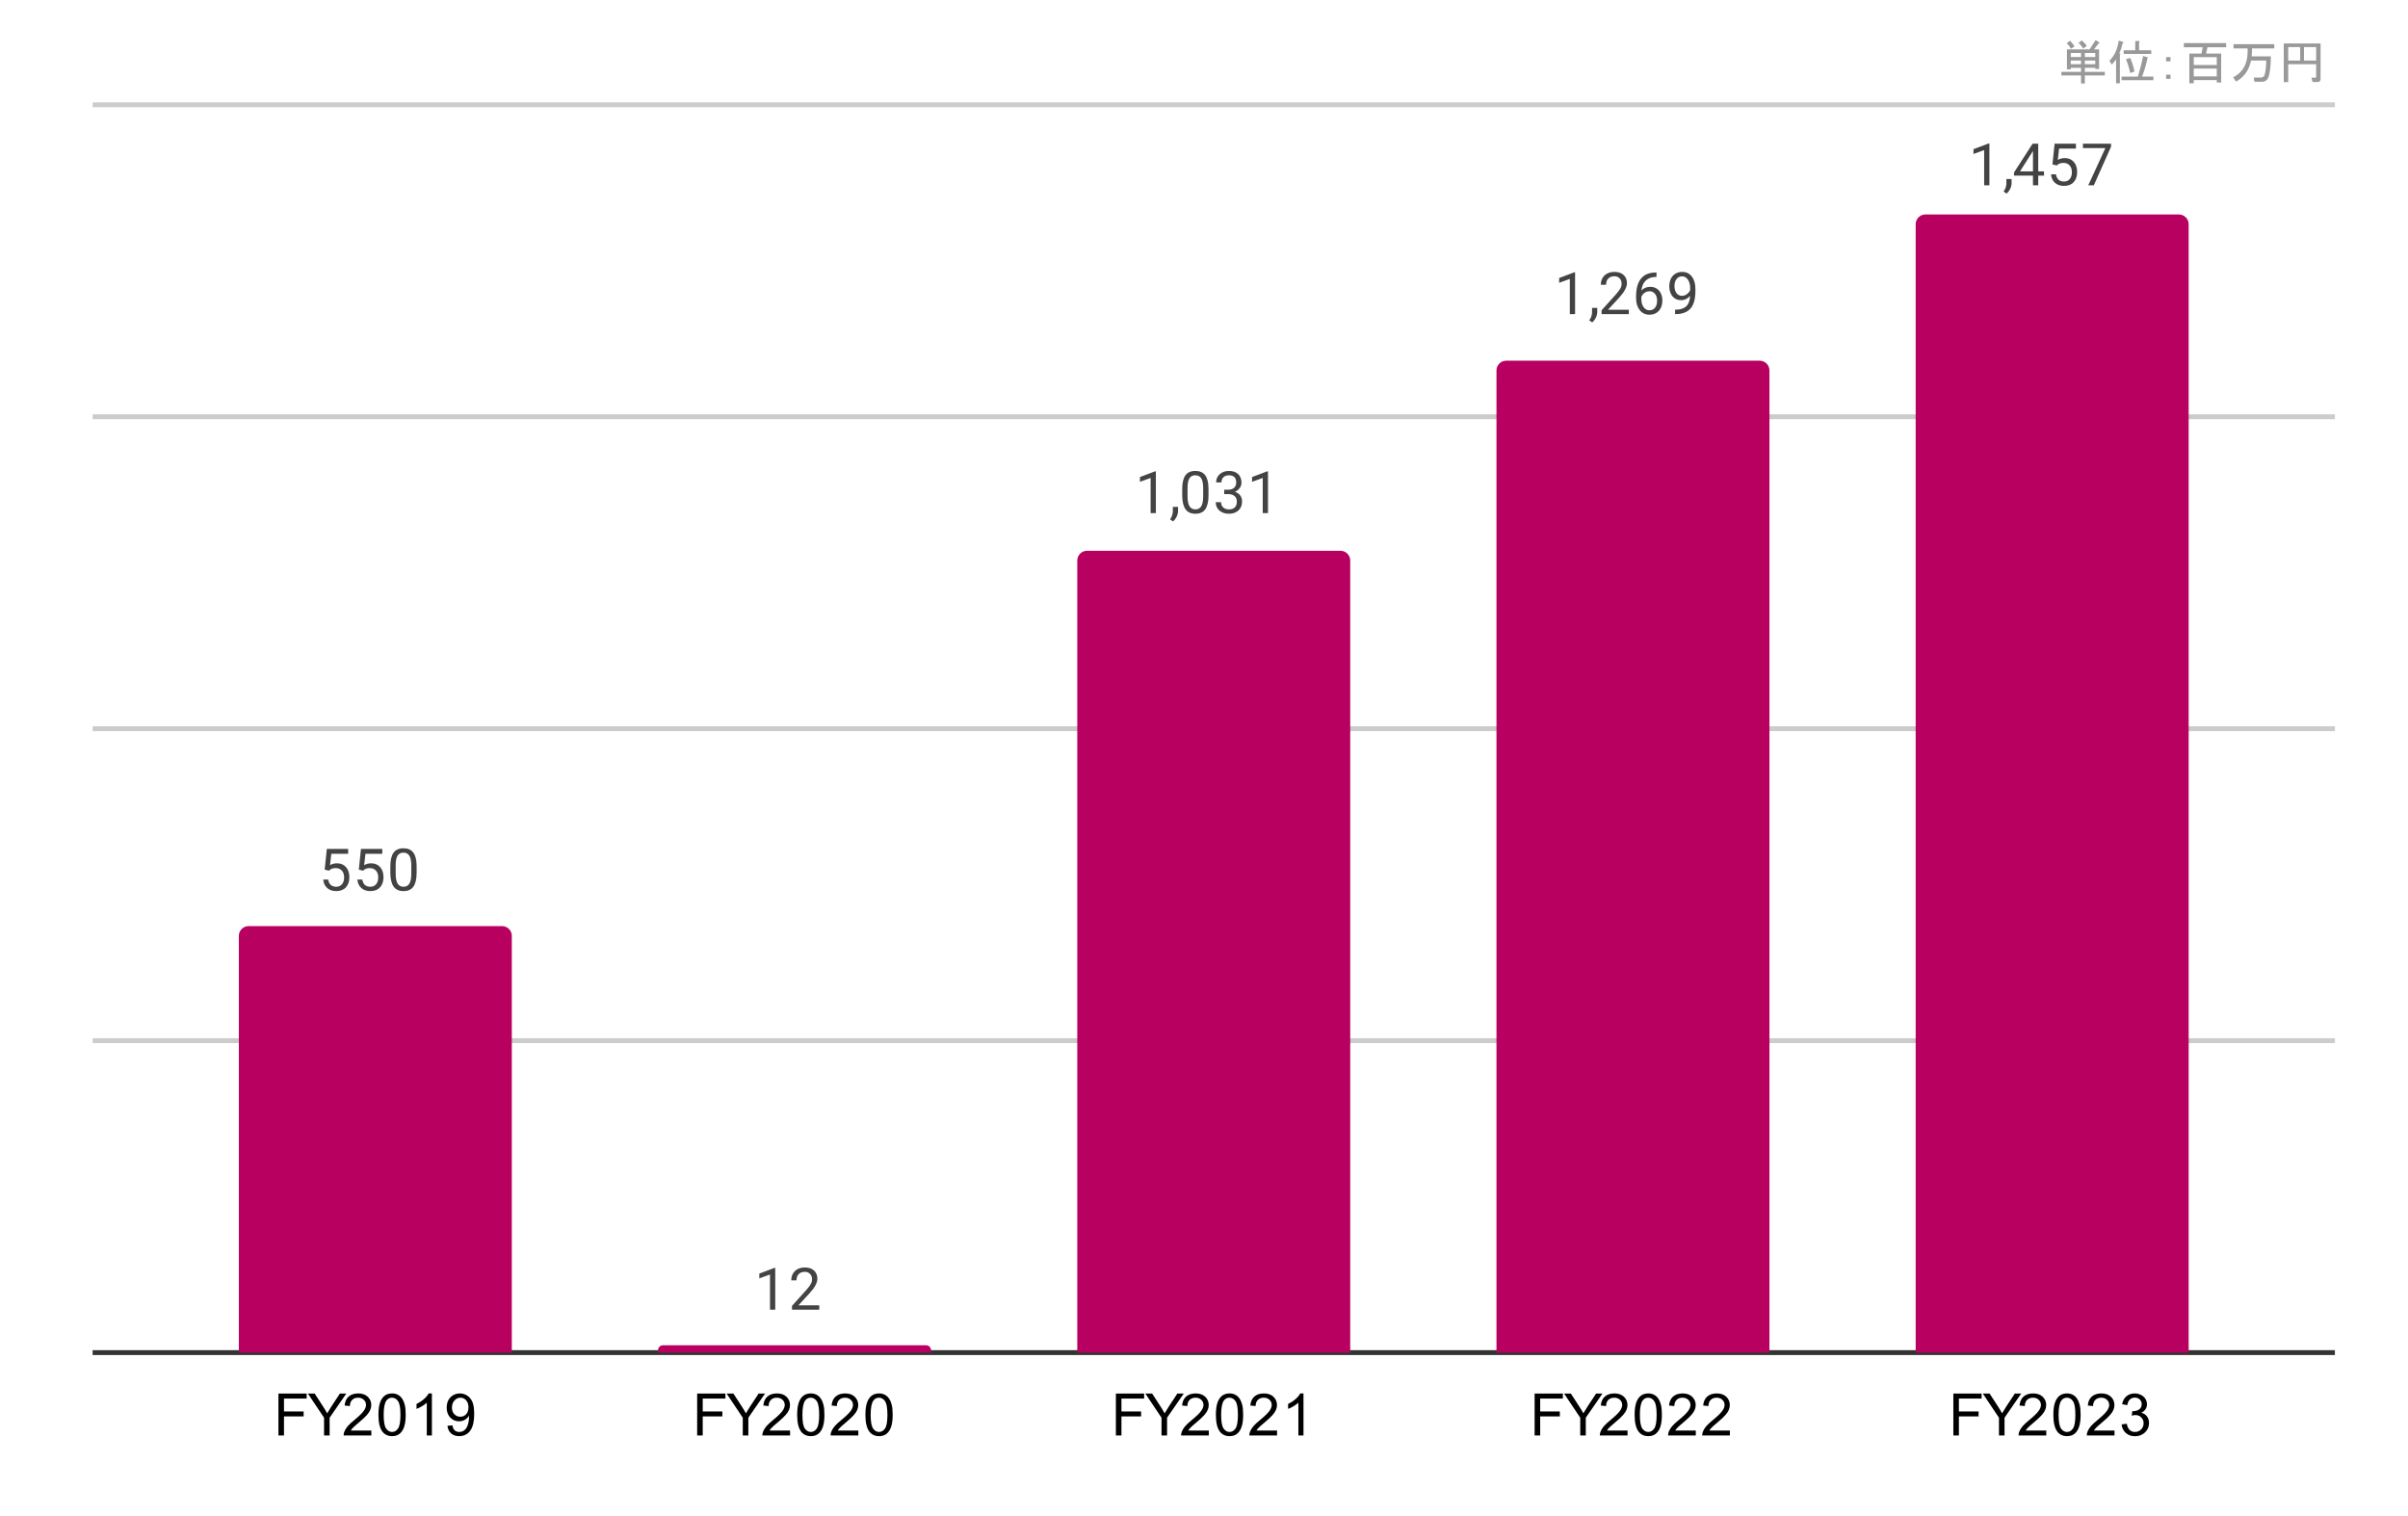 <svg version="1.1" viewBox="0.0 0.0 494.0 311.0" fill="none" stroke="none" stroke-linecap="square" stroke-miterlimit="10" width="494" height="311" xmlns:xlink="http://www.w3.org/1999/xlink" xmlns="http://www.w3.org/2000/svg"><path fill="#ffffff" d="M0 0L494.0 0L494.0 311.0L0 311.0L0 0Z" fill-rule="nonzero"/><path stroke="#333333" stroke-width="1.0" stroke-linecap="butt" d="M19.5 277.5L478.5 277.5" fill-rule="nonzero"/><path stroke="#cccccc" stroke-width="1.0" stroke-linecap="butt" d="M19.5 213.5L478.5 213.5" fill-rule="nonzero"/><path stroke="#cccccc" stroke-width="1.0" stroke-linecap="butt" d="M19.5 149.5L478.5 149.5" fill-rule="nonzero"/><path stroke="#cccccc" stroke-width="1.0" stroke-linecap="butt" d="M19.5 85.5L478.5 85.5" fill-rule="nonzero"/><path stroke="#cccccc" stroke-width="1.0" stroke-linecap="butt" d="M19.5 21.5L478.5 21.5" fill-rule="nonzero"/><clipPath id="id_0"><path d="M19.151 21.55L478.728 21.55L478.728 277.5L19.151 277.5L19.151 21.55Z" clip-rule="nonzero"/></clipPath><path stroke="#000000" stroke-width="2.0" stroke-linecap="butt" stroke-opacity="0.0" clip-path="url(#id_0)" d="M105.0 278.0L49.0 278.0L49.0 192.0C49.0 190.895 49.895 190.0 51.0 190.0L103.0 190.0C104.105 190.0 105.0 190.895 105.0 192.0Z" fill-rule="nonzero"/><path fill="#b80060" clip-path="url(#id_0)" d="M105.0 278.0L49.0 278.0L49.0 192.0C49.0 190.895 49.895 190.0 51.0 190.0L103.0 190.0C104.105 190.0 105.0 190.895 105.0 192.0Z" fill-rule="nonzero"/><path stroke="#000000" stroke-width="2.0" stroke-linecap="butt" stroke-opacity="0.0" clip-path="url(#id_0)" d="M191.0 278.0L135.0 278.0L135.0 277.0C135.0 276.448 135.448 276.0 136.0 276.0L190.0 276.0C190.552 276.0 191.0 276.448 191.0 277.0Z" fill-rule="nonzero"/><path fill="#b80060" clip-path="url(#id_0)" d="M191.0 278.0L135.0 278.0L135.0 277.0C135.0 276.448 135.448 276.0 136.0 276.0L190.0 276.0C190.552 276.0 191.0 276.448 191.0 277.0Z" fill-rule="nonzero"/><path stroke="#000000" stroke-width="2.0" stroke-linecap="butt" stroke-opacity="0.0" clip-path="url(#id_0)" d="M277.0 278.0L221.0 278.0L221.0 115.0C221.0 113.895 221.895 113.0 223.0 113.0L275.0 113.0C276.105 113.0 277.0 113.895 277.0 115.0Z" fill-rule="nonzero"/><path fill="#b80060" clip-path="url(#id_0)" d="M277.0 278.0L221.0 278.0L221.0 115.0C221.0 113.895 221.895 113.0 223.0 113.0L275.0 113.0C276.105 113.0 277.0 113.895 277.0 115.0Z" fill-rule="nonzero"/><path stroke="#000000" stroke-width="2.0" stroke-linecap="butt" stroke-opacity="0.0" clip-path="url(#id_0)" d="M363.0 278.0L307.0 278.0L307.0 76.0C307.0 74.895 307.895 74.0 309.0 74.0L361.0 74.0C362.105 74.0 363.0 74.895 363.0 76.0Z" fill-rule="nonzero"/><path fill="#b80060" clip-path="url(#id_0)" d="M363.0 278.0L307.0 278.0L307.0 76.0C307.0 74.895 307.895 74.0 309.0 74.0L361.0 74.0C362.105 74.0 363.0 74.895 363.0 76.0Z" fill-rule="nonzero"/><path stroke="#000000" stroke-width="2.0" stroke-linecap="butt" stroke-opacity="0.0" clip-path="url(#id_0)" d="M449.0 278.0L393.0 278.0L393.0 46.0C393.0 44.895 393.895 44.0 395.0 44.0L447.0 44.0C448.105 44.0 449.0 44.895 449.0 46.0Z" fill-rule="nonzero"/><path fill="#b80060" clip-path="url(#id_0)" d="M449.0 278.0L393.0 278.0L393.0 46.0C393.0 44.895 393.895 44.0 395.0 44.0L447.0 44.0C448.105 44.0 449.0 44.895 449.0 46.0Z" fill-rule="nonzero"/><path stroke="#ffffff" stroke-width="3.0" stroke-linejoin="round" stroke-linecap="round" d="M66.61 178.411L67.048 174.161L71.423 174.161L71.423 175.161L67.97 175.161L67.704 177.49Q68.345 177.115 69.142 177.115Q70.298 177.115 70.985 177.896Q71.673 178.661 71.673 179.974Q71.673 181.286 70.954 182.052Q70.251 182.818 68.97 182.818Q67.845 182.818 67.126 182.193Q66.407 181.552 66.313 180.443L67.329 180.443Q67.438 181.177 67.86 181.552Q68.282 181.927 68.97 181.927Q69.72 181.927 70.157 181.411Q70.595 180.896 70.595 179.99Q70.595 179.13 70.126 178.615Q69.657 178.099 68.876 178.099Q68.173 178.099 67.767 178.396L67.485 178.63L66.61 178.411ZM73.61 178.411L74.048 174.161L78.423 174.161L78.423 175.161L74.97 175.161L74.704 177.49Q75.345 177.115 76.142 177.115Q77.298 177.115 77.985 177.896Q78.673 178.661 78.673 179.974Q78.673 181.286 77.954 182.052Q77.251 182.818 75.97 182.818Q74.845 182.818 74.126 182.193Q73.407 181.552 73.313 180.443L74.329 180.443Q74.438 181.177 74.86 181.552Q75.282 181.927 75.97 181.927Q76.72 181.927 77.157 181.411Q77.595 180.896 77.595 179.99Q77.595 179.13 77.126 178.615Q76.657 178.099 75.876 178.099Q75.173 178.099 74.767 178.396L74.485 178.63L73.61 178.411ZM85.47 179.052Q85.47 180.958 84.813 181.896Q84.173 182.818 82.782 182.818Q81.423 182.818 80.767 181.911Q80.11 181.005 80.079 179.193L80.079 177.755Q80.079 175.865 80.72 174.958Q81.376 174.036 82.767 174.036Q84.142 174.036 84.798 174.927Q85.454 175.802 85.47 177.646L85.47 179.052ZM84.376 177.568Q84.376 176.193 83.985 175.568Q83.61 174.927 82.767 174.927Q81.938 174.927 81.548 175.568Q81.173 176.193 81.173 177.49L81.173 179.224Q81.173 180.599 81.563 181.271Q81.97 181.927 82.782 181.927Q83.579 181.927 83.97 181.302Q84.36 180.677 84.376 179.349L84.376 177.568Z" fill-rule="nonzero"/><path fill="#434343" d="M66.61 178.411L67.048 174.161L71.423 174.161L71.423 175.161L67.97 175.161L67.704 177.49Q68.345 177.115 69.142 177.115Q70.298 177.115 70.985 177.896Q71.673 178.661 71.673 179.974Q71.673 181.286 70.954 182.052Q70.251 182.818 68.97 182.818Q67.845 182.818 67.126 182.193Q66.407 181.552 66.313 180.443L67.329 180.443Q67.438 181.177 67.86 181.552Q68.282 181.927 68.97 181.927Q69.72 181.927 70.157 181.411Q70.595 180.896 70.595 179.99Q70.595 179.13 70.126 178.615Q69.657 178.099 68.876 178.099Q68.173 178.099 67.767 178.396L67.485 178.63L66.61 178.411ZM73.61 178.411L74.048 174.161L78.423 174.161L78.423 175.161L74.97 175.161L74.704 177.49Q75.345 177.115 76.142 177.115Q77.298 177.115 77.985 177.896Q78.673 178.661 78.673 179.974Q78.673 181.286 77.954 182.052Q77.251 182.818 75.97 182.818Q74.845 182.818 74.126 182.193Q73.407 181.552 73.313 180.443L74.329 180.443Q74.438 181.177 74.86 181.552Q75.282 181.927 75.97 181.927Q76.72 181.927 77.157 181.411Q77.595 180.896 77.595 179.99Q77.595 179.13 77.126 178.615Q76.657 178.099 75.876 178.099Q75.173 178.099 74.767 178.396L74.485 178.63L73.61 178.411ZM85.47 179.052Q85.47 180.958 84.813 181.896Q84.173 182.818 82.782 182.818Q81.423 182.818 80.767 181.911Q80.11 181.005 80.079 179.193L80.079 177.755Q80.079 175.865 80.72 174.958Q81.376 174.036 82.767 174.036Q84.142 174.036 84.798 174.927Q85.454 175.802 85.47 177.646L85.47 179.052ZM84.376 177.568Q84.376 176.193 83.985 175.568Q83.61 174.927 82.767 174.927Q81.938 174.927 81.548 175.568Q81.173 176.193 81.173 177.49L81.173 179.224Q81.173 180.599 81.563 181.271Q81.97 181.927 82.782 181.927Q83.579 181.927 83.97 181.302Q84.36 180.677 84.376 179.349L84.376 177.568Z" fill-rule="nonzero"/><path stroke="#ffffff" stroke-width="3.0" stroke-linejoin="round" stroke-linecap="round" d="M159.042 268.693L157.964 268.693L157.964 261.475L155.776 262.271L155.776 261.287L158.886 260.115L159.042 260.115L159.042 268.693ZM168.073 268.693L162.479 268.693L162.479 267.912L165.433 264.631Q166.089 263.881 166.339 263.428Q166.589 262.959 166.589 262.459Q166.589 261.787 166.183 261.365Q165.792 260.928 165.104 260.928Q164.308 260.928 163.854 261.396Q163.401 261.85 163.401 262.678L162.323 262.678Q162.323 261.49 163.073 260.771Q163.839 260.037 165.104 260.037Q166.308 260.037 166.995 260.662Q167.683 261.287 167.683 262.334Q167.683 263.584 166.073 265.334L163.792 267.803L168.073 267.803L168.073 268.693Z" fill-rule="nonzero"/><path fill="#434343" d="M159.042 268.693L157.964 268.693L157.964 261.475L155.776 262.271L155.776 261.287L158.886 260.115L159.042 260.115L159.042 268.693ZM168.073 268.693L162.479 268.693L162.479 267.912L165.433 264.631Q166.089 263.881 166.339 263.428Q166.589 262.959 166.589 262.459Q166.589 261.787 166.183 261.365Q165.792 260.928 165.104 260.928Q164.308 260.928 163.854 261.396Q163.401 261.85 163.401 262.678L162.323 262.678Q162.323 261.49 163.073 260.771Q163.839 260.037 165.104 260.037Q166.308 260.037 166.995 260.662Q167.683 261.287 167.683 262.334Q167.683 263.584 166.073 265.334L163.792 267.803L168.073 267.803L168.073 268.693Z" fill-rule="nonzero"/><path stroke="#ffffff" stroke-width="3.0" stroke-linejoin="round" stroke-linecap="round" d="M237.126 105.274L236.048 105.274L236.048 98.055L233.86 98.852L233.86 97.868L236.97 96.696L237.126 96.696L237.126 105.274ZM240.642 106.977L240.032 106.555Q240.579 105.789 240.61 104.961L240.61 103.993L241.673 103.993L241.673 104.836Q241.673 105.43 241.376 106.024Q241.079 106.618 240.642 106.977ZM247.923 101.633Q247.923 103.539 247.267 104.477Q246.626 105.399 245.235 105.399Q243.876 105.399 243.22 104.493Q242.563 103.586 242.532 101.774L242.532 100.336Q242.532 98.446 243.173 97.539Q243.829 96.618 245.22 96.618Q246.595 96.618 247.251 97.508Q247.907 98.383 247.923 100.227L247.923 101.633ZM246.829 100.149Q246.829 98.774 246.438 98.149Q246.063 97.508 245.22 97.508Q244.392 97.508 244.001 98.149Q243.626 98.774 243.626 100.071L243.626 101.805Q243.626 103.18 244.017 103.852Q244.423 104.508 245.235 104.508Q246.032 104.508 246.423 103.883Q246.813 103.258 246.829 101.93L246.829 100.149ZM251.142 100.477L251.954 100.477Q252.735 100.461 253.173 100.071Q253.61 99.68 253.61 99.008Q253.61 97.508 252.11 97.508Q251.407 97.508 250.985 97.914Q250.579 98.321 250.579 98.977L249.485 98.977Q249.485 97.961 250.22 97.289Q250.97 96.618 252.11 96.618Q253.313 96.618 254.001 97.258Q254.688 97.899 254.688 99.039Q254.688 99.602 254.329 100.118Q253.97 100.633 253.345 100.899Q254.048 101.118 254.423 101.633Q254.813 102.149 254.813 102.899Q254.813 104.039 254.063 104.727Q253.313 105.399 252.11 105.399Q250.923 105.399 250.157 104.743Q249.407 104.086 249.407 103.024L250.501 103.024Q250.501 103.696 250.938 104.102Q251.376 104.508 252.126 104.508Q252.907 104.508 253.313 104.102Q253.735 103.68 253.735 102.914Q253.735 102.18 253.282 101.789Q252.829 101.383 251.954 101.368L251.142 101.368L251.142 100.477ZM260.126 105.274L259.048 105.274L259.048 98.055L256.86 98.852L256.86 97.868L259.97 96.696L260.126 96.696L260.126 105.274Z" fill-rule="nonzero"/><path fill="#434343" d="M237.126 105.274L236.048 105.274L236.048 98.055L233.86 98.852L233.86 97.868L236.97 96.696L237.126 96.696L237.126 105.274ZM240.642 106.977L240.032 106.555Q240.579 105.789 240.61 104.961L240.61 103.993L241.673 103.993L241.673 104.836Q241.673 105.43 241.376 106.024Q241.079 106.618 240.642 106.977ZM247.923 101.633Q247.923 103.539 247.267 104.477Q246.626 105.399 245.235 105.399Q243.876 105.399 243.22 104.493Q242.563 103.586 242.532 101.774L242.532 100.336Q242.532 98.446 243.173 97.539Q243.829 96.618 245.22 96.618Q246.595 96.618 247.251 97.508Q247.907 98.383 247.923 100.227L247.923 101.633ZM246.829 100.149Q246.829 98.774 246.438 98.149Q246.063 97.508 245.22 97.508Q244.392 97.508 244.001 98.149Q243.626 98.774 243.626 100.071L243.626 101.805Q243.626 103.18 244.017 103.852Q244.423 104.508 245.235 104.508Q246.032 104.508 246.423 103.883Q246.813 103.258 246.829 101.93L246.829 100.149ZM251.142 100.477L251.954 100.477Q252.735 100.461 253.173 100.071Q253.61 99.68 253.61 99.008Q253.61 97.508 252.11 97.508Q251.407 97.508 250.985 97.914Q250.579 98.321 250.579 98.977L249.485 98.977Q249.485 97.961 250.22 97.289Q250.97 96.618 252.11 96.618Q253.313 96.618 254.001 97.258Q254.688 97.899 254.688 99.039Q254.688 99.602 254.329 100.118Q253.97 100.633 253.345 100.899Q254.048 101.118 254.423 101.633Q254.813 102.149 254.813 102.899Q254.813 104.039 254.063 104.727Q253.313 105.399 252.11 105.399Q250.923 105.399 250.157 104.743Q249.407 104.086 249.407 103.024L250.501 103.024Q250.501 103.696 250.938 104.102Q251.376 104.508 252.126 104.508Q252.907 104.508 253.313 104.102Q253.735 103.68 253.735 102.914Q253.735 102.18 253.282 101.789Q252.829 101.383 251.954 101.368L251.142 101.368L251.142 100.477ZM260.126 105.274L259.048 105.274L259.048 98.055L256.86 98.852L256.86 97.868L259.97 96.696L260.126 96.696L260.126 105.274Z" fill-rule="nonzero"/><path stroke="#ffffff" stroke-width="3.0" stroke-linejoin="round" stroke-linecap="round" d="M323.126 64.441L322.048 64.441L322.048 57.222L319.86 58.019L319.86 57.035L322.97 55.863L323.126 55.863L323.126 64.441ZM326.642 66.144L326.032 65.722Q326.579 64.956 326.61 64.128L326.61 63.16L327.673 63.16L327.673 64.003Q327.673 64.597 327.376 65.191Q327.079 65.785 326.642 66.144ZM334.157 64.441L328.563 64.441L328.563 63.66L331.517 60.378Q332.173 59.628 332.423 59.175Q332.673 58.706 332.673 58.206Q332.673 57.535 332.267 57.113Q331.876 56.675 331.188 56.675Q330.392 56.675 329.938 57.144Q329.485 57.597 329.485 58.425L328.407 58.425Q328.407 57.238 329.157 56.519Q329.923 55.785 331.188 55.785Q332.392 55.785 333.079 56.41Q333.767 57.035 333.767 58.081Q333.767 59.331 332.157 61.081L329.876 63.55L334.157 63.55L334.157 64.441ZM339.829 55.91L339.829 56.816L339.626 56.816Q338.36 56.847 337.61 57.581Q336.86 58.3 336.735 59.613Q337.423 58.847 338.579 58.847Q339.688 58.847 340.36 59.628Q341.032 60.41 341.032 61.66Q341.032 62.972 340.313 63.769Q339.595 64.566 338.376 64.566Q337.157 64.566 336.392 63.628Q335.642 62.675 335.642 61.191L335.642 60.785Q335.642 58.425 336.642 57.175Q337.642 55.925 339.626 55.91L339.829 55.91ZM338.407 59.753Q337.845 59.753 337.376 60.081Q336.907 60.41 336.72 60.925L336.72 61.316Q336.72 62.378 337.188 63.019Q337.673 63.66 338.376 63.66Q339.11 63.66 339.532 63.128Q339.954 62.581 339.954 61.706Q339.954 60.831 339.532 60.3Q339.11 59.753 338.407 59.753ZM346.72 60.691Q346.392 61.097 345.907 61.347Q345.438 61.581 344.876 61.581Q344.142 61.581 343.595 61.222Q343.048 60.863 342.751 60.206Q342.454 59.535 342.454 58.738Q342.454 57.894 342.767 57.206Q343.095 56.519 343.688 56.16Q344.298 55.785 345.095 55.785Q346.36 55.785 347.079 56.738Q347.813 57.691 347.813 59.316L347.813 59.628Q347.813 62.128 346.829 63.269Q345.845 64.41 343.86 64.441L343.642 64.441L343.642 63.535L343.876 63.535Q345.22 63.503 345.938 62.831Q346.657 62.16 346.72 60.691ZM345.048 60.691Q345.595 60.691 346.048 60.363Q346.517 60.019 346.735 59.535L346.735 59.097Q346.735 58.035 346.267 57.363Q345.798 56.691 345.095 56.691Q344.376 56.691 343.938 57.238Q343.517 57.785 343.517 58.691Q343.517 59.566 343.923 60.128Q344.345 60.691 345.048 60.691Z" fill-rule="nonzero"/><path fill="#434343" d="M323.126 64.441L322.048 64.441L322.048 57.222L319.86 58.019L319.86 57.035L322.97 55.863L323.126 55.863L323.126 64.441ZM326.642 66.144L326.032 65.722Q326.579 64.956 326.61 64.128L326.61 63.16L327.673 63.16L327.673 64.003Q327.673 64.597 327.376 65.191Q327.079 65.785 326.642 66.144ZM334.157 64.441L328.563 64.441L328.563 63.66L331.517 60.378Q332.173 59.628 332.423 59.175Q332.673 58.706 332.673 58.206Q332.673 57.535 332.267 57.113Q331.876 56.675 331.188 56.675Q330.392 56.675 329.938 57.144Q329.485 57.597 329.485 58.425L328.407 58.425Q328.407 57.238 329.157 56.519Q329.923 55.785 331.188 55.785Q332.392 55.785 333.079 56.41Q333.767 57.035 333.767 58.081Q333.767 59.331 332.157 61.081L329.876 63.55L334.157 63.55L334.157 64.441ZM339.829 55.91L339.829 56.816L339.626 56.816Q338.36 56.847 337.61 57.581Q336.86 58.3 336.735 59.613Q337.423 58.847 338.579 58.847Q339.688 58.847 340.36 59.628Q341.032 60.41 341.032 61.66Q341.032 62.972 340.313 63.769Q339.595 64.566 338.376 64.566Q337.157 64.566 336.392 63.628Q335.642 62.675 335.642 61.191L335.642 60.785Q335.642 58.425 336.642 57.175Q337.642 55.925 339.626 55.91L339.829 55.91ZM338.407 59.753Q337.845 59.753 337.376 60.081Q336.907 60.41 336.72 60.925L336.72 61.316Q336.72 62.378 337.188 63.019Q337.673 63.66 338.376 63.66Q339.11 63.66 339.532 63.128Q339.954 62.581 339.954 61.706Q339.954 60.831 339.532 60.3Q339.11 59.753 338.407 59.753ZM346.72 60.691Q346.392 61.097 345.907 61.347Q345.438 61.581 344.876 61.581Q344.142 61.581 343.595 61.222Q343.048 60.863 342.751 60.206Q342.454 59.535 342.454 58.738Q342.454 57.894 342.767 57.206Q343.095 56.519 343.688 56.16Q344.298 55.785 345.095 55.785Q346.36 55.785 347.079 56.738Q347.813 57.691 347.813 59.316L347.813 59.628Q347.813 62.128 346.829 63.269Q345.845 64.41 343.86 64.441L343.642 64.441L343.642 63.535L343.876 63.535Q345.22 63.503 345.938 62.831Q346.657 62.16 346.72 60.691ZM345.048 60.691Q345.595 60.691 346.048 60.363Q346.517 60.019 346.735 59.535L346.735 59.097Q346.735 58.035 346.267 57.363Q345.798 56.691 345.095 56.691Q344.376 56.691 343.938 57.238Q343.517 57.785 343.517 58.691Q343.517 59.566 343.923 60.128Q344.345 60.691 345.048 60.691Z" fill-rule="nonzero"/><path stroke="#ffffff" stroke-width="3.0" stroke-linejoin="round" stroke-linecap="round" d="M408.126 38.013L407.048 38.013L407.048 30.794L404.86 31.591L404.86 30.607L407.97 29.435L408.126 29.435L408.126 38.013ZM411.642 39.716L411.032 39.294Q411.579 38.529 411.61 37.701L411.61 36.732L412.673 36.732L412.673 37.576Q412.673 38.169 412.376 38.763Q412.079 39.357 411.642 39.716ZM418.142 35.154L419.329 35.154L419.329 36.029L418.142 36.029L418.142 38.013L417.063 38.013L417.063 36.029L413.173 36.029L413.173 35.388L416.985 29.482L418.142 29.482L418.142 35.154ZM414.407 35.154L417.063 35.154L417.063 30.966L416.923 31.201L414.407 35.154ZM421.063 33.732L421.501 29.482L425.876 29.482L425.876 30.482L422.423 30.482L422.157 32.81Q422.798 32.435 423.595 32.435Q424.751 32.435 425.438 33.216Q426.126 33.982 426.126 35.294Q426.126 36.607 425.407 37.372Q424.704 38.138 423.423 38.138Q422.298 38.138 421.579 37.513Q420.86 36.872 420.767 35.763L421.782 35.763Q421.892 36.497 422.313 36.872Q422.735 37.247 423.423 37.247Q424.173 37.247 424.61 36.732Q425.048 36.216 425.048 35.31Q425.048 34.451 424.579 33.935Q424.11 33.419 423.329 33.419Q422.626 33.419 422.22 33.716L421.938 33.951L421.063 33.732ZM433.079 30.091L429.548 38.013L428.407 38.013L431.923 30.372L427.313 30.372L427.313 29.482L433.079 29.482L433.079 30.091Z" fill-rule="nonzero"/><path fill="#434343" d="M408.126 38.013L407.048 38.013L407.048 30.794L404.86 31.591L404.86 30.607L407.97 29.435L408.126 29.435L408.126 38.013ZM411.642 39.716L411.032 39.294Q411.579 38.529 411.61 37.701L411.61 36.732L412.673 36.732L412.673 37.576Q412.673 38.169 412.376 38.763Q412.079 39.357 411.642 39.716ZM418.142 35.154L419.329 35.154L419.329 36.029L418.142 36.029L418.142 38.013L417.063 38.013L417.063 36.029L413.173 36.029L413.173 35.388L416.985 29.482L418.142 29.482L418.142 35.154ZM414.407 35.154L417.063 35.154L417.063 30.966L416.923 31.201L414.407 35.154ZM421.063 33.732L421.501 29.482L425.876 29.482L425.876 30.482L422.423 30.482L422.157 32.81Q422.798 32.435 423.595 32.435Q424.751 32.435 425.438 33.216Q426.126 33.982 426.126 35.294Q426.126 36.607 425.407 37.372Q424.704 38.138 423.423 38.138Q422.298 38.138 421.579 37.513Q420.86 36.872 420.767 35.763L421.782 35.763Q421.892 36.497 422.313 36.872Q422.735 37.247 423.423 37.247Q424.173 37.247 424.61 36.732Q425.048 36.216 425.048 35.31Q425.048 34.451 424.579 33.935Q424.11 33.419 423.329 33.419Q422.626 33.419 422.22 33.716L421.938 33.951L421.063 33.732ZM433.079 30.091L429.548 38.013L428.407 38.013L431.923 30.372L427.313 30.372L427.313 29.482L433.079 29.482L433.079 30.091Z" fill-rule="nonzero"/><path fill="#ffffff" d="M6.651 277.266Q6.651 275.734 6.964 274.812Q7.276 273.875 7.885 273.375Q8.51 272.875 9.448 272.875Q10.135 272.875 10.651 273.156Q11.182 273.438 11.526 273.969Q11.87 274.484 12.057 275.234Q12.245 275.984 12.245 277.266Q12.245 278.781 11.932 279.703Q11.635 280.625 11.01 281.141Q10.401 281.641 9.448 281.641Q8.214 281.641 7.495 280.75Q6.651 279.688 6.651 277.266ZM7.729 277.266Q7.729 279.375 8.229 280.078Q8.729 280.781 9.448 280.781Q10.182 280.781 10.667 280.078Q11.167 279.375 11.167 277.266Q11.167 275.141 10.667 274.453Q10.182 273.75 9.432 273.75Q8.714 273.75 8.276 274.359Q7.729 275.141 7.729 277.266Z" fill-rule="nonzero"/><path fill="#ffffff" d="M10.026 203.512L10.026 201.45L6.307 201.45L6.307 200.481L10.229 194.919L11.089 194.919L11.089 200.481L12.245 200.481L12.245 201.45L11.089 201.45L11.089 203.512L10.026 203.512ZM10.026 200.481L10.026 196.622L7.339 200.481L10.026 200.481Z" fill-rule="nonzero"/><path fill="#ffffff" d="M6.651 213.278Q6.651 211.747 6.964 210.825Q7.276 209.887 7.885 209.387Q8.51 208.887 9.448 208.887Q10.135 208.887 10.651 209.169Q11.182 209.45 11.526 209.981Q11.87 210.497 12.057 211.247Q12.245 211.997 12.245 213.278Q12.245 214.794 11.932 215.716Q11.635 216.637 11.01 217.153Q10.401 217.653 9.448 217.653Q8.214 217.653 7.495 216.762Q6.651 215.7 6.651 213.278ZM7.729 213.278Q7.729 215.387 8.229 216.091Q8.729 216.794 9.448 216.794Q10.182 216.794 10.667 216.091Q11.167 215.387 11.167 213.278Q11.167 211.153 10.667 210.466Q10.182 209.762 9.432 209.762Q8.714 209.762 8.276 210.372Q7.729 211.153 7.729 213.278Z" fill-rule="nonzero"/><path fill="#ffffff" d="M6.651 227.278Q6.651 225.747 6.964 224.825Q7.276 223.887 7.885 223.387Q8.51 222.887 9.448 222.887Q10.135 222.887 10.651 223.169Q11.182 223.45 11.526 223.981Q11.87 224.497 12.057 225.247Q12.245 225.997 12.245 227.278Q12.245 228.794 11.932 229.716Q11.635 230.637 11.01 231.153Q10.401 231.653 9.448 231.653Q8.214 231.653 7.495 230.762Q6.651 229.7 6.651 227.278ZM7.729 227.278Q7.729 229.387 8.229 230.091Q8.729 230.794 9.448 230.794Q10.182 230.794 10.667 230.091Q11.167 229.387 11.167 227.278Q11.167 225.153 10.667 224.466Q10.182 223.762 9.432 223.762Q8.714 223.762 8.276 224.372Q7.729 225.153 7.729 227.278Z" fill-rule="nonzero"/><path fill="#ffffff" d="M8.276 134.869Q7.62 134.619 7.292 134.181Q6.979 133.728 6.979 133.119Q6.979 132.181 7.651 131.541Q8.339 130.9 9.448 130.9Q10.573 130.9 11.26 131.556Q11.948 132.213 11.948 133.15Q11.948 133.744 11.635 134.181Q11.323 134.619 10.682 134.869Q11.479 135.119 11.885 135.697Q12.292 136.275 12.292 137.072Q12.292 138.166 11.51 138.916Q10.745 139.666 9.464 139.666Q8.198 139.666 7.417 138.916Q6.635 138.166 6.635 137.041Q6.635 136.197 7.057 135.634Q7.495 135.072 8.276 134.869ZM8.057 133.072Q8.057 133.681 8.448 134.072Q8.854 134.463 9.479 134.463Q10.089 134.463 10.479 134.088Q10.87 133.697 10.87 133.134Q10.87 132.556 10.464 132.166Q10.057 131.759 9.464 131.759Q8.854 131.759 8.448 132.15Q8.057 132.541 8.057 133.072ZM7.729 137.041Q7.729 137.494 7.932 137.916Q8.151 138.338 8.573 138.572Q8.995 138.806 9.479 138.806Q10.229 138.806 10.714 138.322Q11.214 137.838 11.214 137.088Q11.214 136.322 10.714 135.822Q10.214 135.322 9.448 135.322Q8.698 135.322 8.214 135.822Q7.729 136.306 7.729 137.041Z" fill-rule="nonzero"/><path fill="#ffffff" d="M6.651 149.291Q6.651 147.759 6.964 146.838Q7.276 145.9 7.885 145.4Q8.51 144.9 9.448 144.9Q10.135 144.9 10.651 145.181Q11.182 145.463 11.526 145.994Q11.87 146.509 12.057 147.259Q12.245 148.009 12.245 149.291Q12.245 150.806 11.932 151.728Q11.635 152.65 11.01 153.166Q10.401 153.666 9.448 153.666Q8.214 153.666 7.495 152.775Q6.651 151.713 6.651 149.291ZM7.729 149.291Q7.729 151.4 8.229 152.103Q8.729 152.806 9.448 152.806Q10.182 152.806 10.667 152.103Q11.167 151.4 11.167 149.291Q11.167 147.166 10.667 146.478Q10.182 145.775 9.432 145.775Q8.714 145.775 8.276 146.384Q7.729 147.166 7.729 149.291Z" fill-rule="nonzero"/><path fill="#ffffff" d="M6.651 163.291Q6.651 161.759 6.964 160.838Q7.276 159.9 7.885 159.4Q8.51 158.9 9.448 158.9Q10.135 158.9 10.651 159.181Q11.182 159.463 11.526 159.994Q11.87 160.509 12.057 161.259Q12.245 162.009 12.245 163.291Q12.245 164.806 11.932 165.728Q11.635 166.65 11.01 167.166Q10.401 167.666 9.448 167.666Q8.214 167.666 7.495 166.775Q6.651 165.713 6.651 163.291ZM7.729 163.291Q7.729 165.4 8.229 166.103Q8.729 166.806 9.448 166.806Q10.182 166.806 10.667 166.103Q11.167 165.4 11.167 163.291Q11.167 161.166 10.667 160.478Q10.182 159.775 9.432 159.775Q8.714 159.775 8.276 160.384Q7.729 161.166 7.729 163.291Z" fill-rule="nonzero"/><path fill="#ffffff" d="M10.62 68.537L9.573 68.537L9.573 61.819Q9.182 62.178 8.557 62.553Q7.948 62.913 7.464 63.084L7.464 62.069Q8.339 61.647 8.995 61.069Q9.667 60.475 9.948 59.913L10.62 59.913L10.62 68.537Z" fill-rule="nonzero"/><path fill="#ffffff" d="M12.198 81.522L12.198 82.537L6.51 82.537Q6.51 82.162 6.635 81.803Q6.854 81.225 7.323 80.662Q7.807 80.1 8.714 79.366Q10.12 78.209 10.604 77.537Q11.104 76.866 11.104 76.272Q11.104 75.647 10.651 75.225Q10.198 74.787 9.479 74.787Q8.714 74.787 8.26 75.241Q7.807 75.694 7.792 76.506L6.714 76.397Q6.823 75.178 7.542 74.553Q8.276 73.912 9.51 73.912Q10.745 73.912 11.464 74.6Q12.182 75.287 12.182 76.303Q12.182 76.819 11.964 77.319Q11.76 77.803 11.26 78.366Q10.776 78.912 9.651 79.866Q8.698 80.662 8.417 80.959Q8.151 81.241 7.979 81.522L12.198 81.522Z" fill-rule="nonzero"/><path fill="#ffffff" d="M6.651 92.303Q6.651 90.772 6.964 89.85Q7.276 88.912 7.885 88.412Q8.51 87.912 9.448 87.912Q10.135 87.912 10.651 88.194Q11.182 88.475 11.526 89.006Q11.87 89.522 12.057 90.272Q12.245 91.022 12.245 92.303Q12.245 93.819 11.932 94.741Q11.635 95.662 11.01 96.178Q10.401 96.678 9.448 96.678Q8.214 96.678 7.495 95.787Q6.651 94.725 6.651 92.303ZM7.729 92.303Q7.729 94.412 8.229 95.116Q8.729 95.819 9.448 95.819Q10.182 95.819 10.667 95.116Q11.167 94.412 11.167 92.303Q11.167 90.178 10.667 89.491Q10.182 88.787 9.432 88.787Q8.714 88.787 8.276 89.397Q7.729 90.178 7.729 92.303Z" fill-rule="nonzero"/><path fill="#ffffff" d="M6.651 106.303Q6.651 104.772 6.964 103.85Q7.276 102.912 7.885 102.412Q8.51 101.912 9.448 101.912Q10.135 101.912 10.651 102.194Q11.182 102.475 11.526 103.006Q11.87 103.522 12.057 104.272Q12.245 105.022 12.245 106.303Q12.245 107.819 11.932 108.741Q11.635 109.662 11.01 110.178Q10.401 110.678 9.448 110.678Q8.214 110.678 7.495 109.787Q6.651 108.725 6.651 106.303ZM7.729 106.303Q7.729 108.412 8.229 109.116Q8.729 109.819 9.448 109.819Q10.182 109.819 10.667 109.116Q11.167 108.412 11.167 106.303Q11.167 104.178 10.667 103.491Q10.182 102.787 9.432 102.787Q8.714 102.787 8.276 103.397Q7.729 104.178 7.729 106.303Z" fill-rule="nonzero"/><path fill="#ffffff" d="M10.62 4.55L9.573 4.55L9.573 -2.169Q9.182 -1.809 8.557 -1.434Q7.948 -1.075 7.464 -0.903L7.464 -1.919Q8.339 -2.341 8.995 -2.919Q9.667 -3.512 9.948 -4.075L10.62 -4.075L10.62 4.55Z" fill-rule="nonzero"/><path fill="#ffffff" d="M12.12 12.066L11.073 12.144Q10.932 11.519 10.682 11.237Q10.245 10.784 9.62 10.784Q9.12 10.784 8.729 11.066Q8.245 11.441 7.948 12.144Q7.667 12.831 7.651 14.112Q8.026 13.534 8.573 13.253Q9.135 12.972 9.745 12.972Q10.792 12.972 11.526 13.753Q12.276 14.534 12.276 15.753Q12.276 16.566 11.917 17.269Q11.573 17.956 10.964 18.331Q10.354 18.691 9.589 18.691Q8.26 18.691 7.432 17.722Q6.604 16.753 6.604 14.534Q6.604 12.034 7.526 10.909Q8.323 9.925 9.682 9.925Q10.698 9.925 11.339 10.503Q11.995 11.066 12.12 12.066ZM7.823 15.769Q7.823 16.316 8.042 16.816Q8.276 17.3 8.682 17.566Q9.104 17.831 9.573 17.831Q10.229 17.831 10.714 17.3Q11.198 16.753 11.198 15.831Q11.198 14.941 10.714 14.425Q10.245 13.909 9.526 13.909Q8.807 13.909 8.307 14.425Q7.823 14.941 7.823 15.769Z" fill-rule="nonzero"/><path fill="#ffffff" d="M6.651 28.316Q6.651 26.784 6.964 25.863Q7.276 24.925 7.885 24.425Q8.51 23.925 9.448 23.925Q10.135 23.925 10.651 24.206Q11.182 24.488 11.526 25.019Q11.87 25.534 12.057 26.284Q12.245 27.034 12.245 28.316Q12.245 29.831 11.932 30.753Q11.635 31.675 11.01 32.191Q10.401 32.691 9.448 32.691Q8.214 32.691 7.495 31.8Q6.651 30.738 6.651 28.316ZM7.729 28.316Q7.729 30.425 8.229 31.128Q8.729 31.831 9.448 31.831Q10.182 31.831 10.667 31.128Q11.167 30.425 11.167 28.316Q11.167 26.191 10.667 25.503Q10.182 24.8 9.432 24.8Q8.714 24.8 8.276 25.409Q7.729 26.191 7.729 28.316Z" fill-rule="nonzero"/><path fill="#ffffff" d="M6.651 42.316Q6.651 40.784 6.964 39.862Q7.276 38.925 7.885 38.425Q8.51 37.925 9.448 37.925Q10.135 37.925 10.651 38.206Q11.182 38.487 11.526 39.019Q11.87 39.534 12.057 40.284Q12.245 41.034 12.245 42.316Q12.245 43.831 11.932 44.753Q11.635 45.675 11.01 46.191Q10.401 46.691 9.448 46.691Q8.214 46.691 7.495 45.8Q6.651 44.737 6.651 42.316ZM7.729 42.316Q7.729 44.425 8.229 45.128Q8.729 45.831 9.448 45.831Q10.182 45.831 10.667 45.128Q11.167 44.425 11.167 42.316Q11.167 40.191 10.667 39.503Q10.182 38.8 9.432 38.8Q8.714 38.8 8.276 39.409Q7.729 40.191 7.729 42.316Z" fill-rule="nonzero"/><path fill="#000000" d="M57.12 294.5L57.12 285.906L62.916 285.906L62.916 286.922L58.26 286.922L58.26 289.578L62.291 289.578L62.291 290.594L58.26 290.594L58.26 294.5L57.12 294.5ZM66.479 294.5L66.479 290.859L63.166 285.906L64.557 285.906L66.245 288.5Q66.713 289.219 67.12 289.953Q67.51 289.281 68.057 288.438L69.729 285.906L71.041 285.906L67.62 290.859L67.62 294.5L66.479 294.5ZM76.182 293.484L76.182 294.5L70.495 294.5Q70.495 294.125 70.62 293.766Q70.838 293.188 71.307 292.625Q71.791 292.062 72.698 291.328Q74.104 290.172 74.588 289.5Q75.088 288.828 75.088 288.234Q75.088 287.609 74.635 287.188Q74.182 286.75 73.463 286.75Q72.698 286.75 72.245 287.203Q71.791 287.656 71.776 288.469L70.698 288.359Q70.807 287.141 71.526 286.516Q72.26 285.875 73.495 285.875Q74.729 285.875 75.448 286.562Q76.166 287.25 76.166 288.266Q76.166 288.781 75.948 289.281Q75.745 289.766 75.245 290.328Q74.76 290.875 73.635 291.828Q72.682 292.625 72.401 292.922Q72.135 293.203 71.963 293.484L76.182 293.484ZM77.635 290.266Q77.635 288.734 77.948 287.812Q78.26 286.875 78.87 286.375Q79.495 285.875 80.432 285.875Q81.12 285.875 81.635 286.156Q82.166 286.438 82.51 286.969Q82.854 287.484 83.041 288.234Q83.229 288.984 83.229 290.266Q83.229 291.781 82.916 292.703Q82.62 293.625 81.995 294.141Q81.385 294.641 80.432 294.641Q79.198 294.641 78.479 293.75Q77.635 292.688 77.635 290.266ZM78.713 290.266Q78.713 292.375 79.213 293.078Q79.713 293.781 80.432 293.781Q81.166 293.781 81.651 293.078Q82.151 292.375 82.151 290.266Q82.151 288.141 81.651 287.453Q81.166 286.75 80.416 286.75Q79.698 286.75 79.26 287.359Q78.713 288.141 78.713 290.266ZM88.604 294.5L87.557 294.5L87.557 287.781Q87.166 288.141 86.541 288.516Q85.932 288.875 85.448 289.047L85.448 288.031Q86.323 287.609 86.979 287.031Q87.651 286.438 87.932 285.875L88.604 285.875L88.604 294.5ZM91.791 292.516L92.807 292.422Q92.932 293.141 93.291 293.469Q93.666 293.781 94.229 293.781Q94.713 293.781 95.073 293.562Q95.448 293.328 95.682 292.969Q95.916 292.594 96.073 291.969Q96.229 291.328 96.229 290.672Q96.229 290.594 96.229 290.453Q95.916 290.953 95.37 291.281Q94.823 291.594 94.182 291.594Q93.104 291.594 92.37 290.828Q91.635 290.047 91.635 288.781Q91.635 287.469 92.401 286.672Q93.182 285.875 94.338 285.875Q95.166 285.875 95.854 286.328Q96.557 286.781 96.916 287.625Q97.276 288.453 97.276 290.031Q97.276 291.672 96.916 292.656Q96.573 293.625 95.854 294.141Q95.151 294.641 94.213 294.641Q93.198 294.641 92.557 294.094Q91.916 293.531 91.791 292.516ZM96.104 288.719Q96.104 287.812 95.62 287.281Q95.151 286.75 94.463 286.75Q93.76 286.75 93.229 287.328Q92.713 287.891 92.713 288.812Q92.713 289.625 93.213 290.141Q93.713 290.656 94.432 290.656Q95.166 290.656 95.635 290.141Q96.104 289.625 96.104 288.719Z" fill-rule="nonzero"/><path fill="#000000" d="M143.022 294.5L143.022 285.906L148.819 285.906L148.819 286.922L144.162 286.922L144.162 289.578L148.194 289.578L148.194 290.594L144.162 290.594L144.162 294.5L143.022 294.5ZM152.381 294.5L152.381 290.859L149.069 285.906L150.459 285.906L152.147 288.5Q152.616 289.219 153.022 289.953Q153.412 289.281 153.959 288.438L155.631 285.906L156.944 285.906L153.522 290.859L153.522 294.5L152.381 294.5ZM162.084 293.484L162.084 294.5L156.397 294.5Q156.397 294.125 156.522 293.766Q156.741 293.188 157.209 292.625Q157.694 292.062 158.6 291.328Q160.006 290.172 160.491 289.5Q160.991 288.828 160.991 288.234Q160.991 287.609 160.537 287.188Q160.084 286.75 159.366 286.75Q158.6 286.75 158.147 287.203Q157.694 287.656 157.678 288.469L156.6 288.359Q156.709 287.141 157.428 286.516Q158.162 285.875 159.397 285.875Q160.631 285.875 161.35 286.562Q162.069 287.25 162.069 288.266Q162.069 288.781 161.85 289.281Q161.647 289.766 161.147 290.328Q160.662 290.875 159.537 291.828Q158.584 292.625 158.303 292.922Q158.037 293.203 157.866 293.484L162.084 293.484ZM163.537 290.266Q163.537 288.734 163.85 287.812Q164.162 286.875 164.772 286.375Q165.397 285.875 166.334 285.875Q167.022 285.875 167.537 286.156Q168.069 286.438 168.412 286.969Q168.756 287.484 168.944 288.234Q169.131 288.984 169.131 290.266Q169.131 291.781 168.819 292.703Q168.522 293.625 167.897 294.141Q167.287 294.641 166.334 294.641Q165.1 294.641 164.381 293.75Q163.537 292.688 163.537 290.266ZM164.616 290.266Q164.616 292.375 165.116 293.078Q165.616 293.781 166.334 293.781Q167.069 293.781 167.553 293.078Q168.053 292.375 168.053 290.266Q168.053 288.141 167.553 287.453Q167.069 286.75 166.319 286.75Q165.6 286.75 165.162 287.359Q164.616 288.141 164.616 290.266ZM176.084 293.484L176.084 294.5L170.397 294.5Q170.397 294.125 170.522 293.766Q170.741 293.188 171.209 292.625Q171.694 292.062 172.6 291.328Q174.006 290.172 174.491 289.5Q174.991 288.828 174.991 288.234Q174.991 287.609 174.537 287.188Q174.084 286.75 173.366 286.75Q172.6 286.75 172.147 287.203Q171.694 287.656 171.678 288.469L170.6 288.359Q170.709 287.141 171.428 286.516Q172.162 285.875 173.397 285.875Q174.631 285.875 175.35 286.562Q176.069 287.25 176.069 288.266Q176.069 288.781 175.85 289.281Q175.647 289.766 175.147 290.328Q174.662 290.875 173.537 291.828Q172.584 292.625 172.303 292.922Q172.037 293.203 171.866 293.484L176.084 293.484ZM177.537 290.266Q177.537 288.734 177.85 287.812Q178.162 286.875 178.772 286.375Q179.397 285.875 180.334 285.875Q181.022 285.875 181.537 286.156Q182.069 286.438 182.412 286.969Q182.756 287.484 182.944 288.234Q183.131 288.984 183.131 290.266Q183.131 291.781 182.819 292.703Q182.522 293.625 181.897 294.141Q181.287 294.641 180.334 294.641Q179.1 294.641 178.381 293.75Q177.537 292.688 177.537 290.266ZM178.616 290.266Q178.616 292.375 179.116 293.078Q179.616 293.781 180.334 293.781Q181.069 293.781 181.553 293.078Q182.053 292.375 182.053 290.266Q182.053 288.141 181.553 287.453Q181.069 286.75 180.319 286.75Q179.6 286.75 179.162 287.359Q178.616 288.141 178.616 290.266Z" fill-rule="nonzero"/><path fill="#000000" d="M228.924 294.5L228.924 285.906L234.721 285.906L234.721 286.922L230.065 286.922L230.065 289.578L234.096 289.578L234.096 290.594L230.065 290.594L230.065 294.5L228.924 294.5ZM238.283 294.5L238.283 290.859L234.971 285.906L236.362 285.906L238.049 288.5Q238.518 289.219 238.924 289.953Q239.315 289.281 239.862 288.438L241.533 285.906L242.846 285.906L239.424 290.859L239.424 294.5L238.283 294.5ZM247.987 293.484L247.987 294.5L242.299 294.5Q242.299 294.125 242.424 293.766Q242.643 293.188 243.112 292.625Q243.596 292.062 244.502 291.328Q245.908 290.172 246.393 289.5Q246.893 288.828 246.893 288.234Q246.893 287.609 246.44 287.188Q245.987 286.75 245.268 286.75Q244.502 286.75 244.049 287.203Q243.596 287.656 243.58 288.469L242.502 288.359Q242.612 287.141 243.33 286.516Q244.065 285.875 245.299 285.875Q246.533 285.875 247.252 286.562Q247.971 287.25 247.971 288.266Q247.971 288.781 247.752 289.281Q247.549 289.766 247.049 290.328Q246.565 290.875 245.44 291.828Q244.487 292.625 244.205 292.922Q243.94 293.203 243.768 293.484L247.987 293.484ZM249.44 290.266Q249.44 288.734 249.752 287.812Q250.065 286.875 250.674 286.375Q251.299 285.875 252.237 285.875Q252.924 285.875 253.44 286.156Q253.971 286.438 254.315 286.969Q254.658 287.484 254.846 288.234Q255.033 288.984 255.033 290.266Q255.033 291.781 254.721 292.703Q254.424 293.625 253.799 294.141Q253.19 294.641 252.237 294.641Q251.002 294.641 250.283 293.75Q249.44 292.688 249.44 290.266ZM250.518 290.266Q250.518 292.375 251.018 293.078Q251.518 293.781 252.237 293.781Q252.971 293.781 253.455 293.078Q253.955 292.375 253.955 290.266Q253.955 288.141 253.455 287.453Q252.971 286.75 252.221 286.75Q251.502 286.75 251.065 287.359Q250.518 288.141 250.518 290.266ZM261.987 293.484L261.987 294.5L256.299 294.5Q256.299 294.125 256.424 293.766Q256.643 293.188 257.112 292.625Q257.596 292.062 258.502 291.328Q259.908 290.172 260.393 289.5Q260.893 288.828 260.893 288.234Q260.893 287.609 260.44 287.188Q259.987 286.75 259.268 286.75Q258.502 286.75 258.049 287.203Q257.596 287.656 257.58 288.469L256.502 288.359Q256.612 287.141 257.33 286.516Q258.065 285.875 259.299 285.875Q260.533 285.875 261.252 286.562Q261.971 287.25 261.971 288.266Q261.971 288.781 261.752 289.281Q261.549 289.766 261.049 290.328Q260.565 290.875 259.44 291.828Q258.487 292.625 258.205 292.922Q257.94 293.203 257.768 293.484L261.987 293.484ZM267.408 294.5L266.362 294.5L266.362 287.781Q265.971 288.141 265.346 288.516Q264.737 288.875 264.252 289.047L264.252 288.031Q265.127 287.609 265.783 287.031Q266.455 286.438 266.737 285.875L267.408 285.875L267.408 294.5Z" fill-rule="nonzero"/><path fill="#000000" d="M314.826 294.5L314.826 285.906L320.623 285.906L320.623 286.922L315.967 286.922L315.967 289.578L319.998 289.578L319.998 290.594L315.967 290.594L315.967 294.5L314.826 294.5ZM324.186 294.5L324.186 290.859L320.873 285.906L322.264 285.906L323.951 288.5Q324.42 289.219 324.826 289.953Q325.217 289.281 325.764 288.438L327.436 285.906L328.748 285.906L325.326 290.859L325.326 294.5L324.186 294.5ZM333.889 293.484L333.889 294.5L328.201 294.5Q328.201 294.125 328.326 293.766Q328.545 293.188 329.014 292.625Q329.498 292.062 330.404 291.328Q331.811 290.172 332.295 289.5Q332.795 288.828 332.795 288.234Q332.795 287.609 332.342 287.188Q331.889 286.75 331.17 286.75Q330.404 286.75 329.951 287.203Q329.498 287.656 329.483 288.469L328.404 288.359Q328.514 287.141 329.233 286.516Q329.967 285.875 331.201 285.875Q332.436 285.875 333.154 286.562Q333.873 287.25 333.873 288.266Q333.873 288.781 333.654 289.281Q333.451 289.766 332.951 290.328Q332.467 290.875 331.342 291.828Q330.389 292.625 330.108 292.922Q329.842 293.203 329.67 293.484L333.889 293.484ZM335.342 290.266Q335.342 288.734 335.654 287.812Q335.967 286.875 336.576 286.375Q337.201 285.875 338.139 285.875Q338.826 285.875 339.342 286.156Q339.873 286.438 340.217 286.969Q340.561 287.484 340.748 288.234Q340.936 288.984 340.936 290.266Q340.936 291.781 340.623 292.703Q340.326 293.625 339.701 294.141Q339.092 294.641 338.139 294.641Q336.904 294.641 336.186 293.75Q335.342 292.688 335.342 290.266ZM336.42 290.266Q336.42 292.375 336.92 293.078Q337.42 293.781 338.139 293.781Q338.873 293.781 339.358 293.078Q339.858 292.375 339.858 290.266Q339.858 288.141 339.358 287.453Q338.873 286.75 338.123 286.75Q337.404 286.75 336.967 287.359Q336.42 288.141 336.42 290.266ZM347.889 293.484L347.889 294.5L342.201 294.5Q342.201 294.125 342.326 293.766Q342.545 293.188 343.014 292.625Q343.498 292.062 344.404 291.328Q345.811 290.172 346.295 289.5Q346.795 288.828 346.795 288.234Q346.795 287.609 346.342 287.188Q345.889 286.75 345.17 286.75Q344.404 286.75 343.951 287.203Q343.498 287.656 343.483 288.469L342.404 288.359Q342.514 287.141 343.233 286.516Q343.967 285.875 345.201 285.875Q346.436 285.875 347.154 286.562Q347.873 287.25 347.873 288.266Q347.873 288.781 347.654 289.281Q347.451 289.766 346.951 290.328Q346.467 290.875 345.342 291.828Q344.389 292.625 344.108 292.922Q343.842 293.203 343.67 293.484L347.889 293.484ZM354.889 293.484L354.889 294.5L349.201 294.5Q349.201 294.125 349.326 293.766Q349.545 293.188 350.014 292.625Q350.498 292.062 351.404 291.328Q352.811 290.172 353.295 289.5Q353.795 288.828 353.795 288.234Q353.795 287.609 353.342 287.188Q352.889 286.75 352.17 286.75Q351.404 286.75 350.951 287.203Q350.498 287.656 350.483 288.469L349.404 288.359Q349.514 287.141 350.233 286.516Q350.967 285.875 352.201 285.875Q353.436 285.875 354.154 286.562Q354.873 287.25 354.873 288.266Q354.873 288.781 354.654 289.281Q354.451 289.766 353.951 290.328Q353.467 290.875 352.342 291.828Q351.389 292.625 351.108 292.922Q350.842 293.203 350.67 293.484L354.889 293.484Z" fill-rule="nonzero"/><path fill="#000000" d="M400.729 294.5L400.729 285.906L406.525 285.906L406.525 286.922L401.869 286.922L401.869 289.578L405.9 289.578L405.9 290.594L401.869 290.594L401.869 294.5L400.729 294.5ZM410.088 294.5L410.088 290.859L406.775 285.906L408.166 285.906L409.854 288.5Q410.322 289.219 410.729 289.953Q411.119 289.281 411.666 288.438L413.338 285.906L414.65 285.906L411.229 290.859L411.229 294.5L410.088 294.5ZM419.791 293.484L419.791 294.5L414.104 294.5Q414.104 294.125 414.229 293.766Q414.447 293.188 414.916 292.625Q415.4 292.062 416.307 291.328Q417.713 290.172 418.197 289.5Q418.697 288.828 418.697 288.234Q418.697 287.609 418.244 287.188Q417.791 286.75 417.072 286.75Q416.307 286.75 415.854 287.203Q415.4 287.656 415.385 288.469L414.307 288.359Q414.416 287.141 415.135 286.516Q415.869 285.875 417.104 285.875Q418.338 285.875 419.057 286.562Q419.775 287.25 419.775 288.266Q419.775 288.781 419.557 289.281Q419.354 289.766 418.854 290.328Q418.369 290.875 417.244 291.828Q416.291 292.625 416.01 292.922Q415.744 293.203 415.572 293.484L419.791 293.484ZM421.244 290.266Q421.244 288.734 421.557 287.812Q421.869 286.875 422.479 286.375Q423.104 285.875 424.041 285.875Q424.729 285.875 425.244 286.156Q425.775 286.438 426.119 286.969Q426.463 287.484 426.65 288.234Q426.838 288.984 426.838 290.266Q426.838 291.781 426.525 292.703Q426.229 293.625 425.604 294.141Q424.994 294.641 424.041 294.641Q422.807 294.641 422.088 293.75Q421.244 292.688 421.244 290.266ZM422.322 290.266Q422.322 292.375 422.822 293.078Q423.322 293.781 424.041 293.781Q424.775 293.781 425.26 293.078Q425.76 292.375 425.76 290.266Q425.76 288.141 425.26 287.453Q424.775 286.75 424.025 286.75Q423.307 286.75 422.869 287.359Q422.322 288.141 422.322 290.266ZM433.791 293.484L433.791 294.5L428.104 294.5Q428.104 294.125 428.229 293.766Q428.447 293.188 428.916 292.625Q429.4 292.062 430.307 291.328Q431.713 290.172 432.197 289.5Q432.697 288.828 432.697 288.234Q432.697 287.609 432.244 287.188Q431.791 286.75 431.072 286.75Q430.307 286.75 429.854 287.203Q429.4 287.656 429.385 288.469L428.307 288.359Q428.416 287.141 429.135 286.516Q429.869 285.875 431.104 285.875Q432.338 285.875 433.057 286.562Q433.775 287.25 433.775 288.266Q433.775 288.781 433.557 289.281Q433.354 289.766 432.854 290.328Q432.369 290.875 431.244 291.828Q430.291 292.625 430.01 292.922Q429.744 293.203 429.572 293.484L433.791 293.484ZM435.244 292.234L436.307 292.094Q436.479 292.984 436.916 293.391Q437.354 293.781 437.979 293.781Q438.729 293.781 439.244 293.266Q439.76 292.75 439.76 291.984Q439.76 291.266 439.275 290.797Q438.807 290.312 438.072 290.312Q437.775 290.312 437.322 290.438L437.447 289.5Q437.557 289.516 437.619 289.516Q438.291 289.516 438.822 289.172Q439.369 288.812 439.369 288.078Q439.369 287.5 438.979 287.125Q438.588 286.734 437.963 286.734Q437.354 286.734 436.932 287.125Q436.525 287.516 436.416 288.281L435.354 288.094Q435.541 287.047 436.229 286.469Q436.916 285.875 437.932 285.875Q438.635 285.875 439.229 286.188Q439.822 286.484 440.135 287.0Q440.447 287.516 440.447 288.109Q440.447 288.656 440.15 289.125Q439.854 289.578 439.275 289.844Q440.025 290.016 440.447 290.578Q440.869 291.125 440.869 291.969Q440.869 293.094 440.041 293.875Q439.229 294.656 437.979 294.656Q436.854 294.656 436.104 293.984Q435.354 293.297 435.244 292.234Z" fill-rule="nonzero"/><path fill="#999999" d="M429.579 10.131L430.626 10.131L430.626 14.147L429.845 14.147L429.845 13.912L427.704 13.912L427.704 14.74L431.798 14.74L431.798 15.475L427.704 15.475L427.704 17.131L426.923 17.131L426.923 15.475L422.892 15.475L422.892 14.74L426.923 14.74L426.923 13.912L424.814 13.912L424.814 14.225L424.032 14.225L424.032 10.131L428.673 10.131L429.923 8.209L430.673 8.725Q430.861 8.881 430.548 8.881L429.579 10.131ZM427.079 8.287Q427.814 8.912 428.095 9.428L427.345 9.975Q427.032 9.381 426.407 8.803L427.079 8.287ZM426.923 11.694L426.923 10.865L424.814 10.865L424.814 11.694L426.923 11.694ZM429.845 11.694L429.845 10.865L427.704 10.865L427.704 11.694L429.845 11.694ZM426.923 13.178L426.923 12.428L424.814 12.428L424.814 13.178L426.923 13.178ZM429.845 13.178L429.845 12.428L427.704 12.428L427.704 13.178L429.845 13.178ZM424.845 10.006Q424.532 9.381 423.986 8.881L424.657 8.365Q425.282 8.959 425.595 9.537L424.845 10.006ZM440.548 11.959Q440.236 13.6 439.454 15.709L441.767 15.709L441.767 16.459L435.236 16.459L435.236 15.709L438.595 15.709Q439.298 13.365 439.657 11.49L440.626 11.772Q440.751 11.85 440.548 11.959ZM434.111 17.084L434.111 12.162Q433.876 12.553 433.251 13.256L432.736 12.475Q434.298 10.944 434.657 8.334L435.548 8.6Q435.782 8.725 435.47 8.834Q435.157 10.131 434.767 10.99L434.97 11.022Q435.079 11.147 434.892 11.256L434.892 17.084L434.111 17.084ZM437.001 11.881Q437.579 13.131 437.892 14.662L437.001 14.975Q436.689 13.412 436.142 12.162L437.001 11.881ZM441.329 10.319L441.329 11.069L435.673 11.069L435.673 10.319L438.048 10.319L438.048 8.412L438.798 8.412Q439.111 8.444 438.829 8.647L438.829 10.319L441.329 10.319ZM444.376 11.725L445.282 11.725L445.282 12.584L444.376 12.584L444.376 11.725ZM444.376 15.319L445.282 15.319L445.282 16.178L444.376 16.178L444.376 15.319ZM456.689 8.834L456.689 9.694L452.861 9.694L452.579 10.99L455.673 10.99L455.673 16.928L454.767 16.928L454.767 16.428L450.048 16.428L450.048 17.084L449.142 17.084L449.142 10.99L451.642 10.99L451.876 9.694L448.017 9.694L448.017 8.834L456.689 8.834ZM450.048 14.069L450.048 15.678L454.767 15.678L454.767 14.069L450.048 14.069ZM454.767 13.334L454.767 11.725L450.048 11.725L450.048 13.334L454.767 13.334ZM461.095 9.928L458.204 9.928L458.204 9.069L466.564 9.069L466.564 9.928L462.001 9.928Q462.001 10.756 461.923 11.569L465.861 11.569Q465.861 14.147 465.439 15.631Q465.126 16.772 464.032 16.772L462.501 16.772L462.345 15.912L463.751 15.912Q464.423 15.912 464.579 15.365Q464.892 14.303 464.923 12.428L461.798 12.428Q461.173 15.397 458.72 16.74L458.126 15.865Q461.095 14.381 461.095 10.6L461.095 9.928ZM476.064 16.178Q476.064 16.819 475.439 16.819L474.423 16.819L474.189 15.944L475.001 15.944Q475.157 15.944 475.157 15.787L475.157 13.178L469.423 13.178L469.423 16.85L468.517 16.85L468.517 8.912L476.064 8.912L476.064 16.178ZM475.157 9.662L472.657 9.662L472.657 12.428L475.157 12.428L475.157 9.662ZM469.423 9.662L469.423 12.428L471.876 12.428L471.876 9.662L469.423 9.662Z" fill-rule="nonzero"/></svg>
